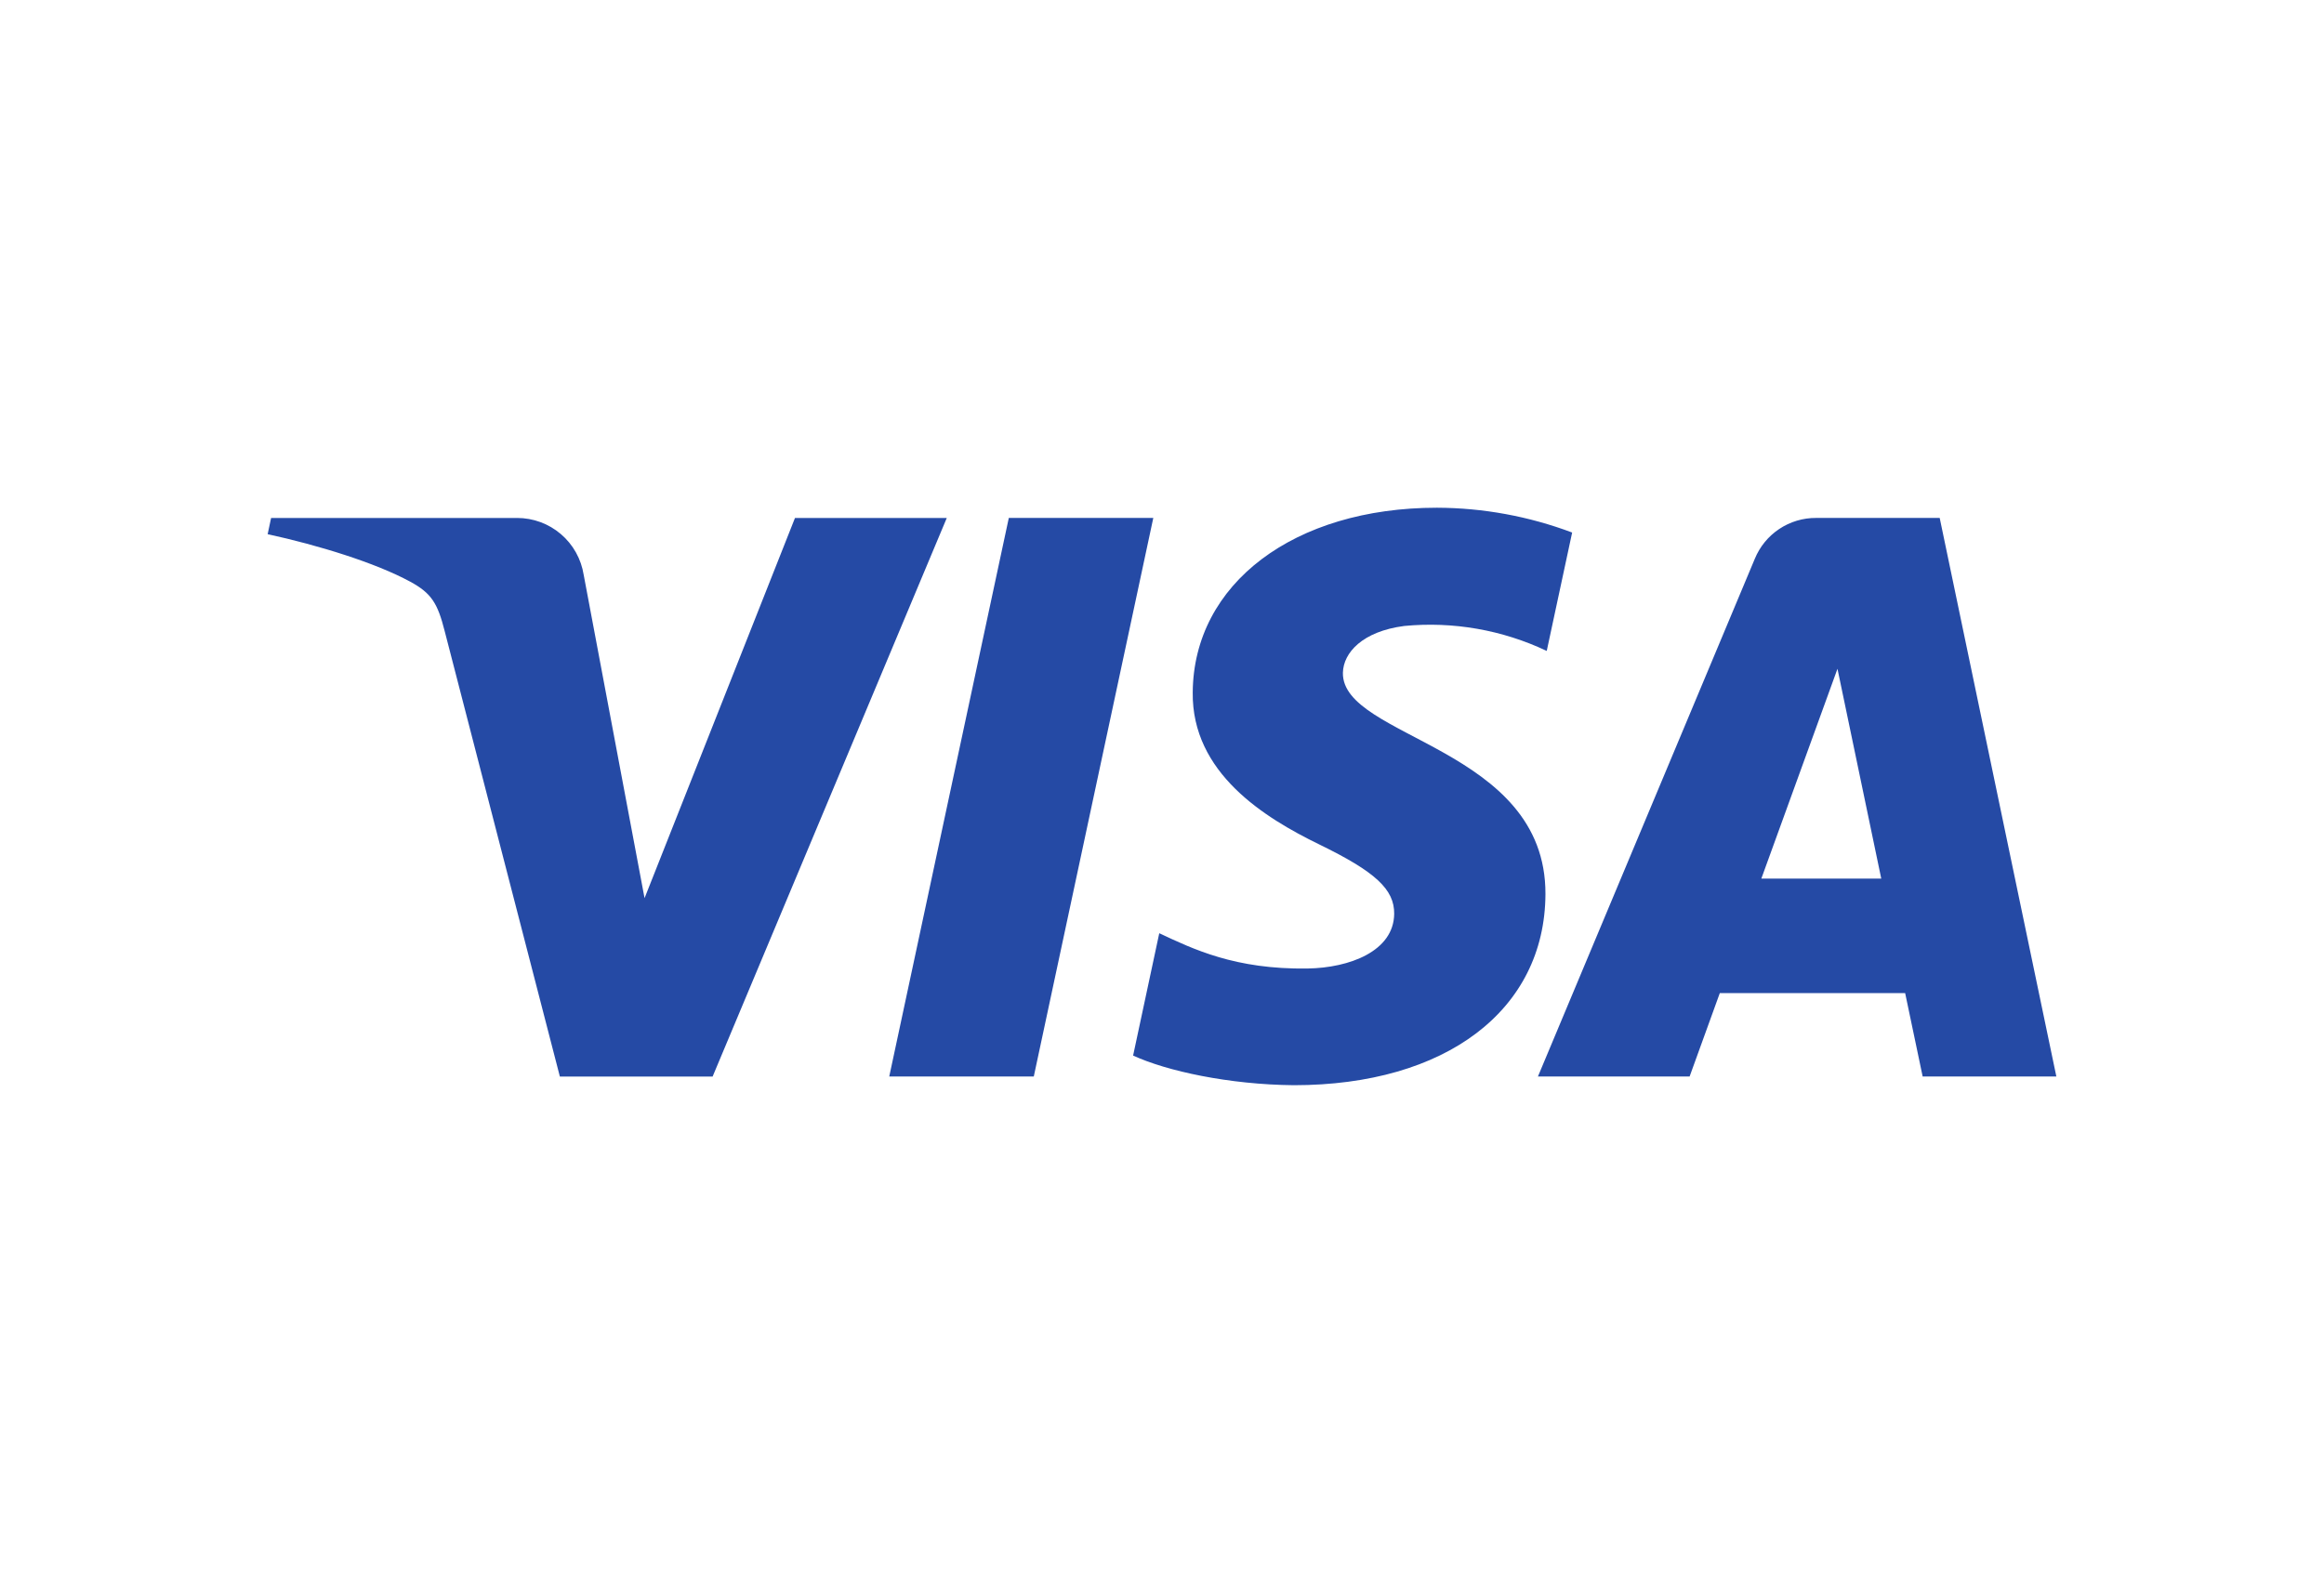 <svg xmlns="http://www.w3.org/2000/svg" xmlns:xlink="http://www.w3.org/1999/xlink" width="264" height="181" viewBox="0 0 264 181"><defs><clipPath id="a"><path d="M1909.906-481.226c-.116,9.14,8.145,14.241,14.369,17.273,6.394,3.112,8.542,5.107,8.517,7.889-.049,4.259-5.1,6.138-9.829,6.211-8.249.128-13.045-2.227-16.858-4.009l-2.971,13.9c3.825,1.763,10.909,3.3,18.255,3.368,17.242,0,28.524-8.511,28.585-21.709.067-16.748-23.167-17.676-23.008-25.162.055-2.27,2.221-4.692,6.968-5.308a30.9,30.9,0,0,1,16.187,2.837l2.886-13.453a44,44,0,0,0-15.363-2.819c-16.23,0-27.645,8.627-27.737,20.977m70.831-19.817a7.482,7.482,0,0,0-6.986,4.655l-24.631,58.811h17.23l3.429-9.475h21.056l1.989,9.475h15.187l-13.252-63.466h-14.021m2.41,17.145,4.972,23.832H1974.5l8.646-23.832m-94.132-17.145-13.582,63.466h16.419l13.576-63.466h-16.413m-24.289,0-17.09,43.2-6.913-36.73a7.654,7.654,0,0,0-7.572-6.467h-27.938l-.391,1.843c5.735,1.245,12.252,3.252,16.2,5.4,2.416,1.312,3.105,2.459,3.9,5.577l13.094,50.647h17.352l26.6-63.466h-17.242" transform="translate(-1804.822 502.203)"></path></clipPath><linearGradient id="b" y1="0.373" x2="0.008" y2="0.373" gradientUnits="objectBoundingBox"><stop offset="0" stop-color="#222357"></stop><stop offset="1" stop-color="#254aa5"></stop></linearGradient></defs><g transform="translate(-17 -17)"><rect width="264" height="181" rx="20" transform="translate(17 17)" fill="none"></rect><g transform="translate(-287.297 -462.731)"><g transform="translate(334.703 537.424)"><g transform="translate(0)" clip-path="url(#a)"><g transform="translate(-21.278 -65.893)"><path d="M0-106.976,200.2-180.7,245.744-57.032,45.547,16.7" transform="translate(0 180.705)" fill="url(#b)"></path></g></g></g></g></g></svg>